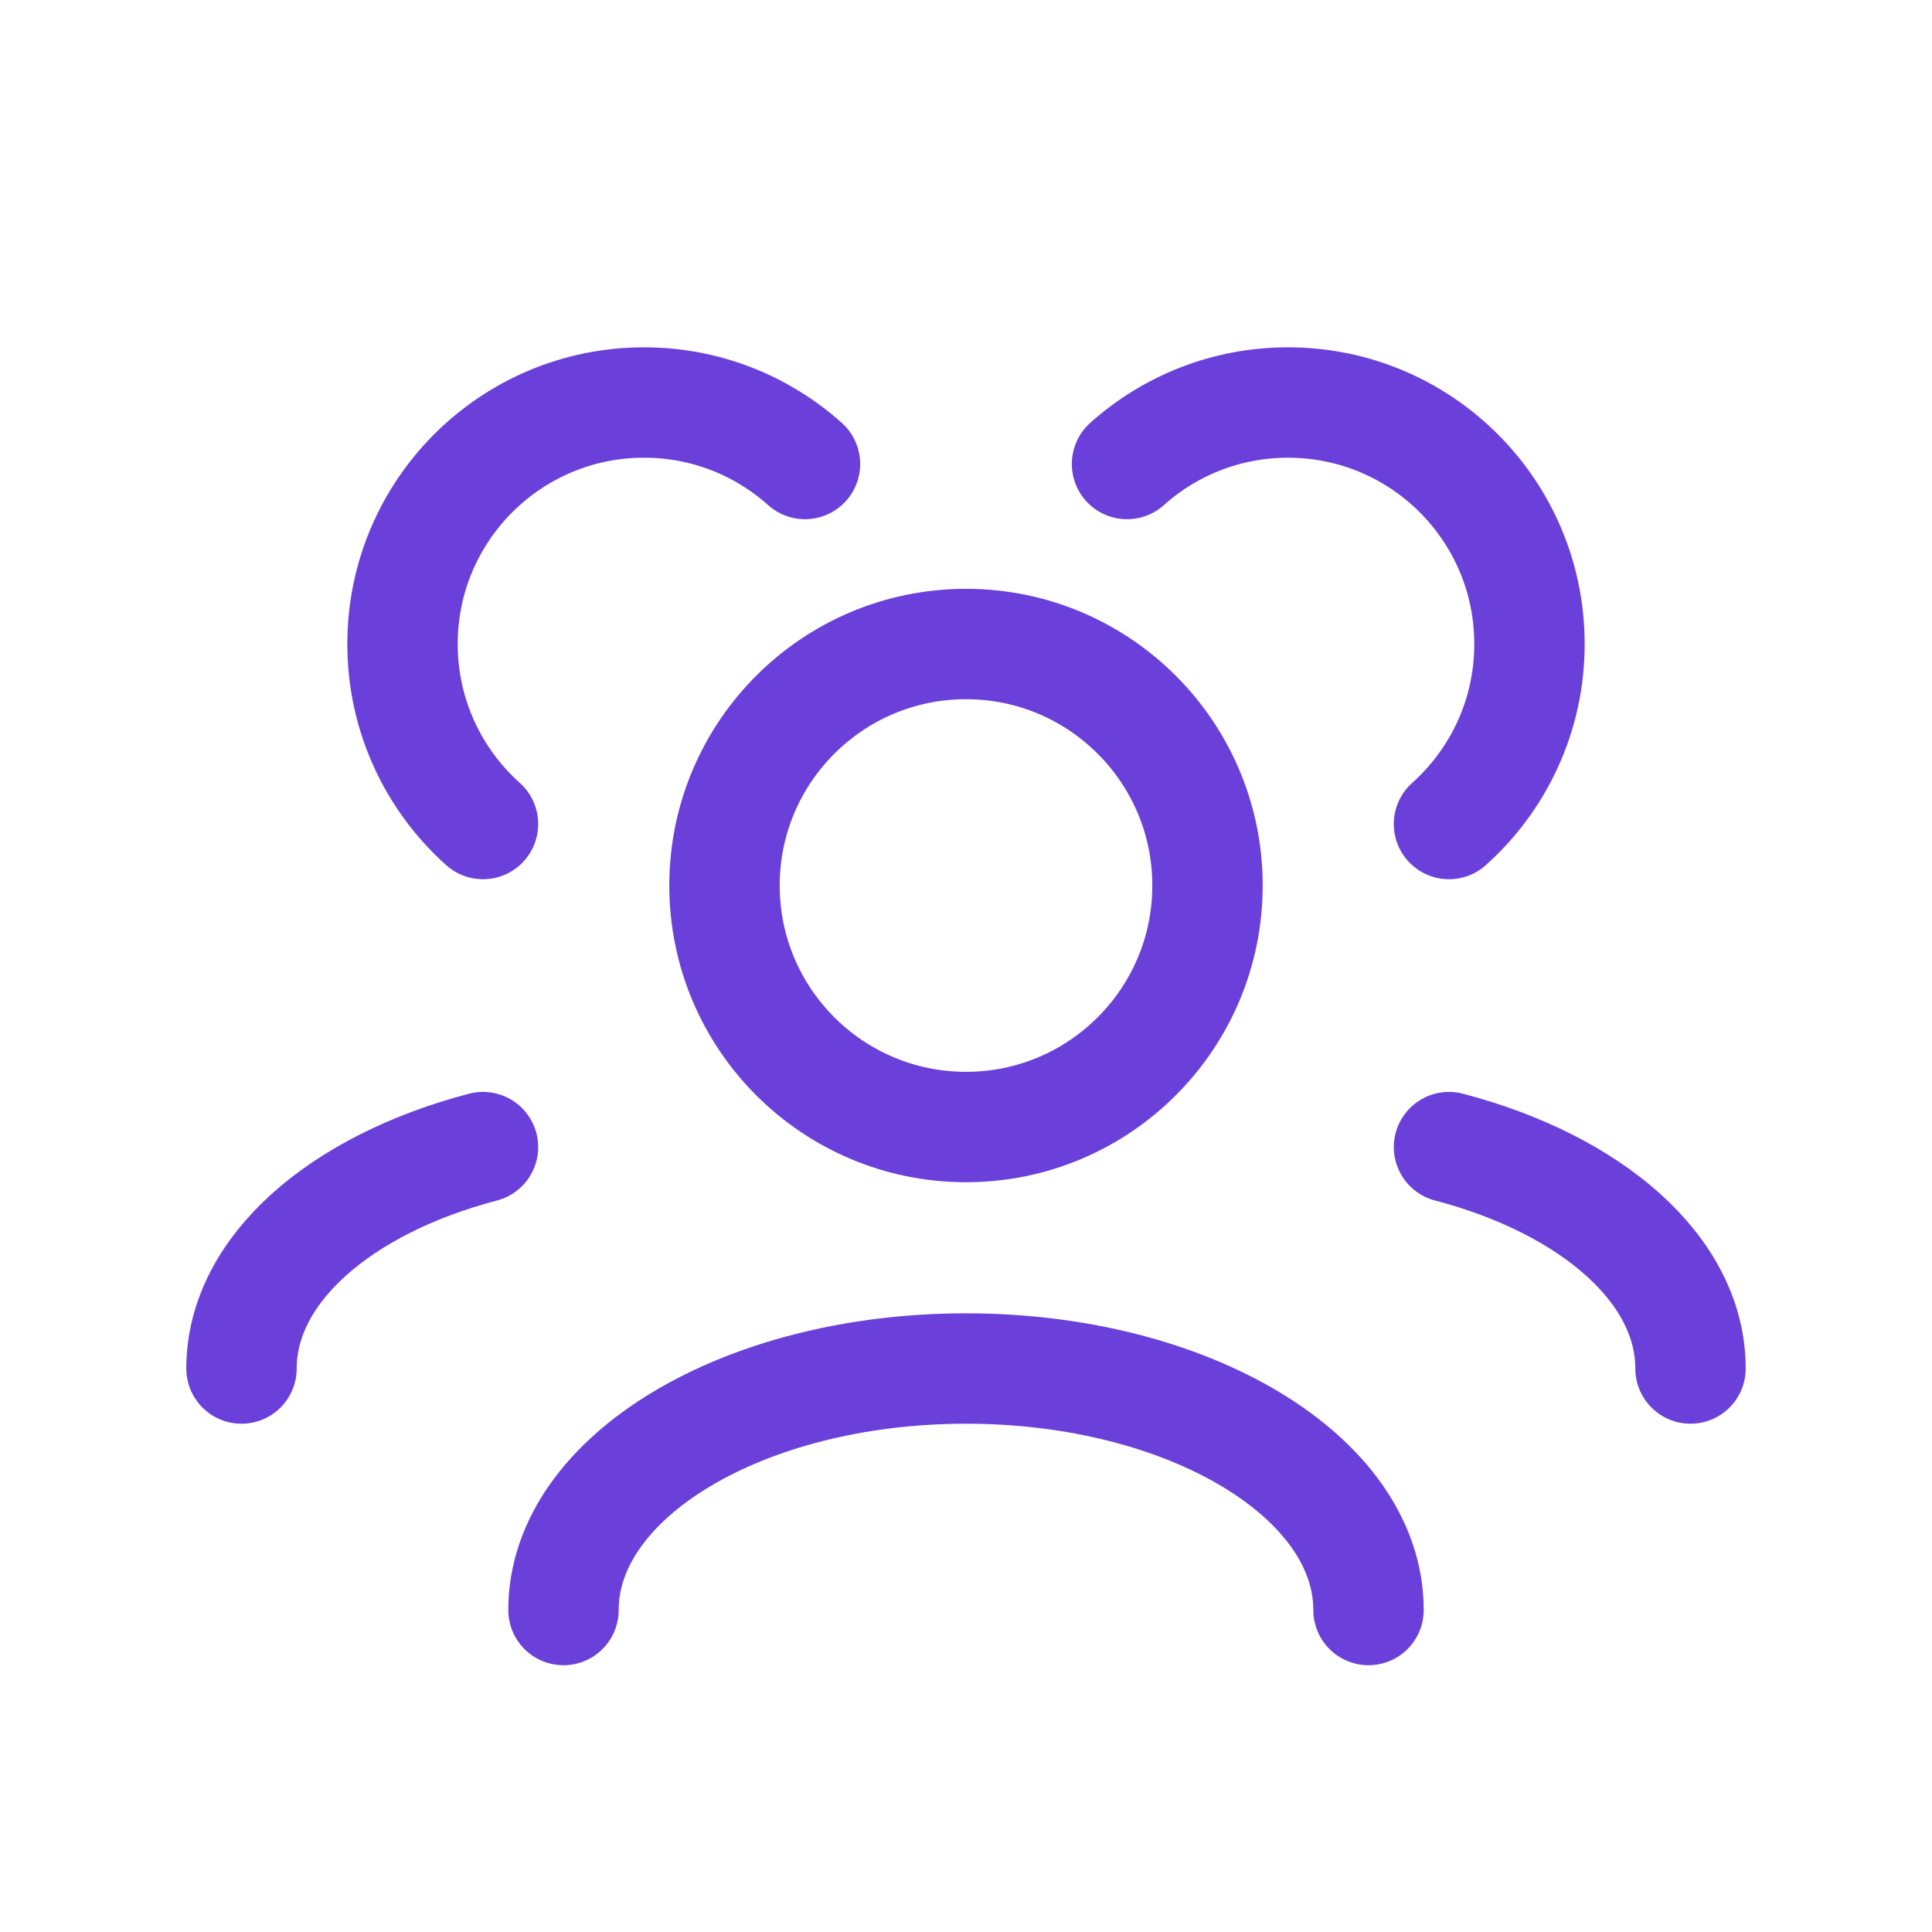 <?xml version="1.0" encoding="UTF-8"?> <svg xmlns="http://www.w3.org/2000/svg" width="35" height="35" viewBox="0 0 35 35" fill="none"><path d="M24.792 29.167C24.792 26.75 21.527 24.792 17.5 24.792C13.473 24.792 10.208 26.75 10.208 29.167M30.625 24.792C30.625 22.998 28.825 21.456 26.25 20.781M4.375 24.792C4.375 22.998 6.175 21.456 8.75 20.781M26.25 14.928C27.145 14.127 27.708 12.963 27.708 11.667C27.708 9.251 25.75 7.292 23.333 7.292C22.213 7.292 21.191 7.713 20.417 8.406M8.75 14.928C7.855 14.127 7.292 12.963 7.292 11.667C7.292 9.251 9.25 7.292 11.667 7.292C12.787 7.292 13.809 7.713 14.583 8.406M17.5 20.417C15.084 20.417 13.125 18.458 13.125 16.042C13.125 13.626 15.084 11.667 17.5 11.667C19.916 11.667 21.875 13.626 21.875 16.042C21.875 18.458 19.916 20.417 17.5 20.417Z" stroke="#6B40DA" stroke-width="2" stroke-linecap="round" stroke-linejoin="round"></path></svg> 